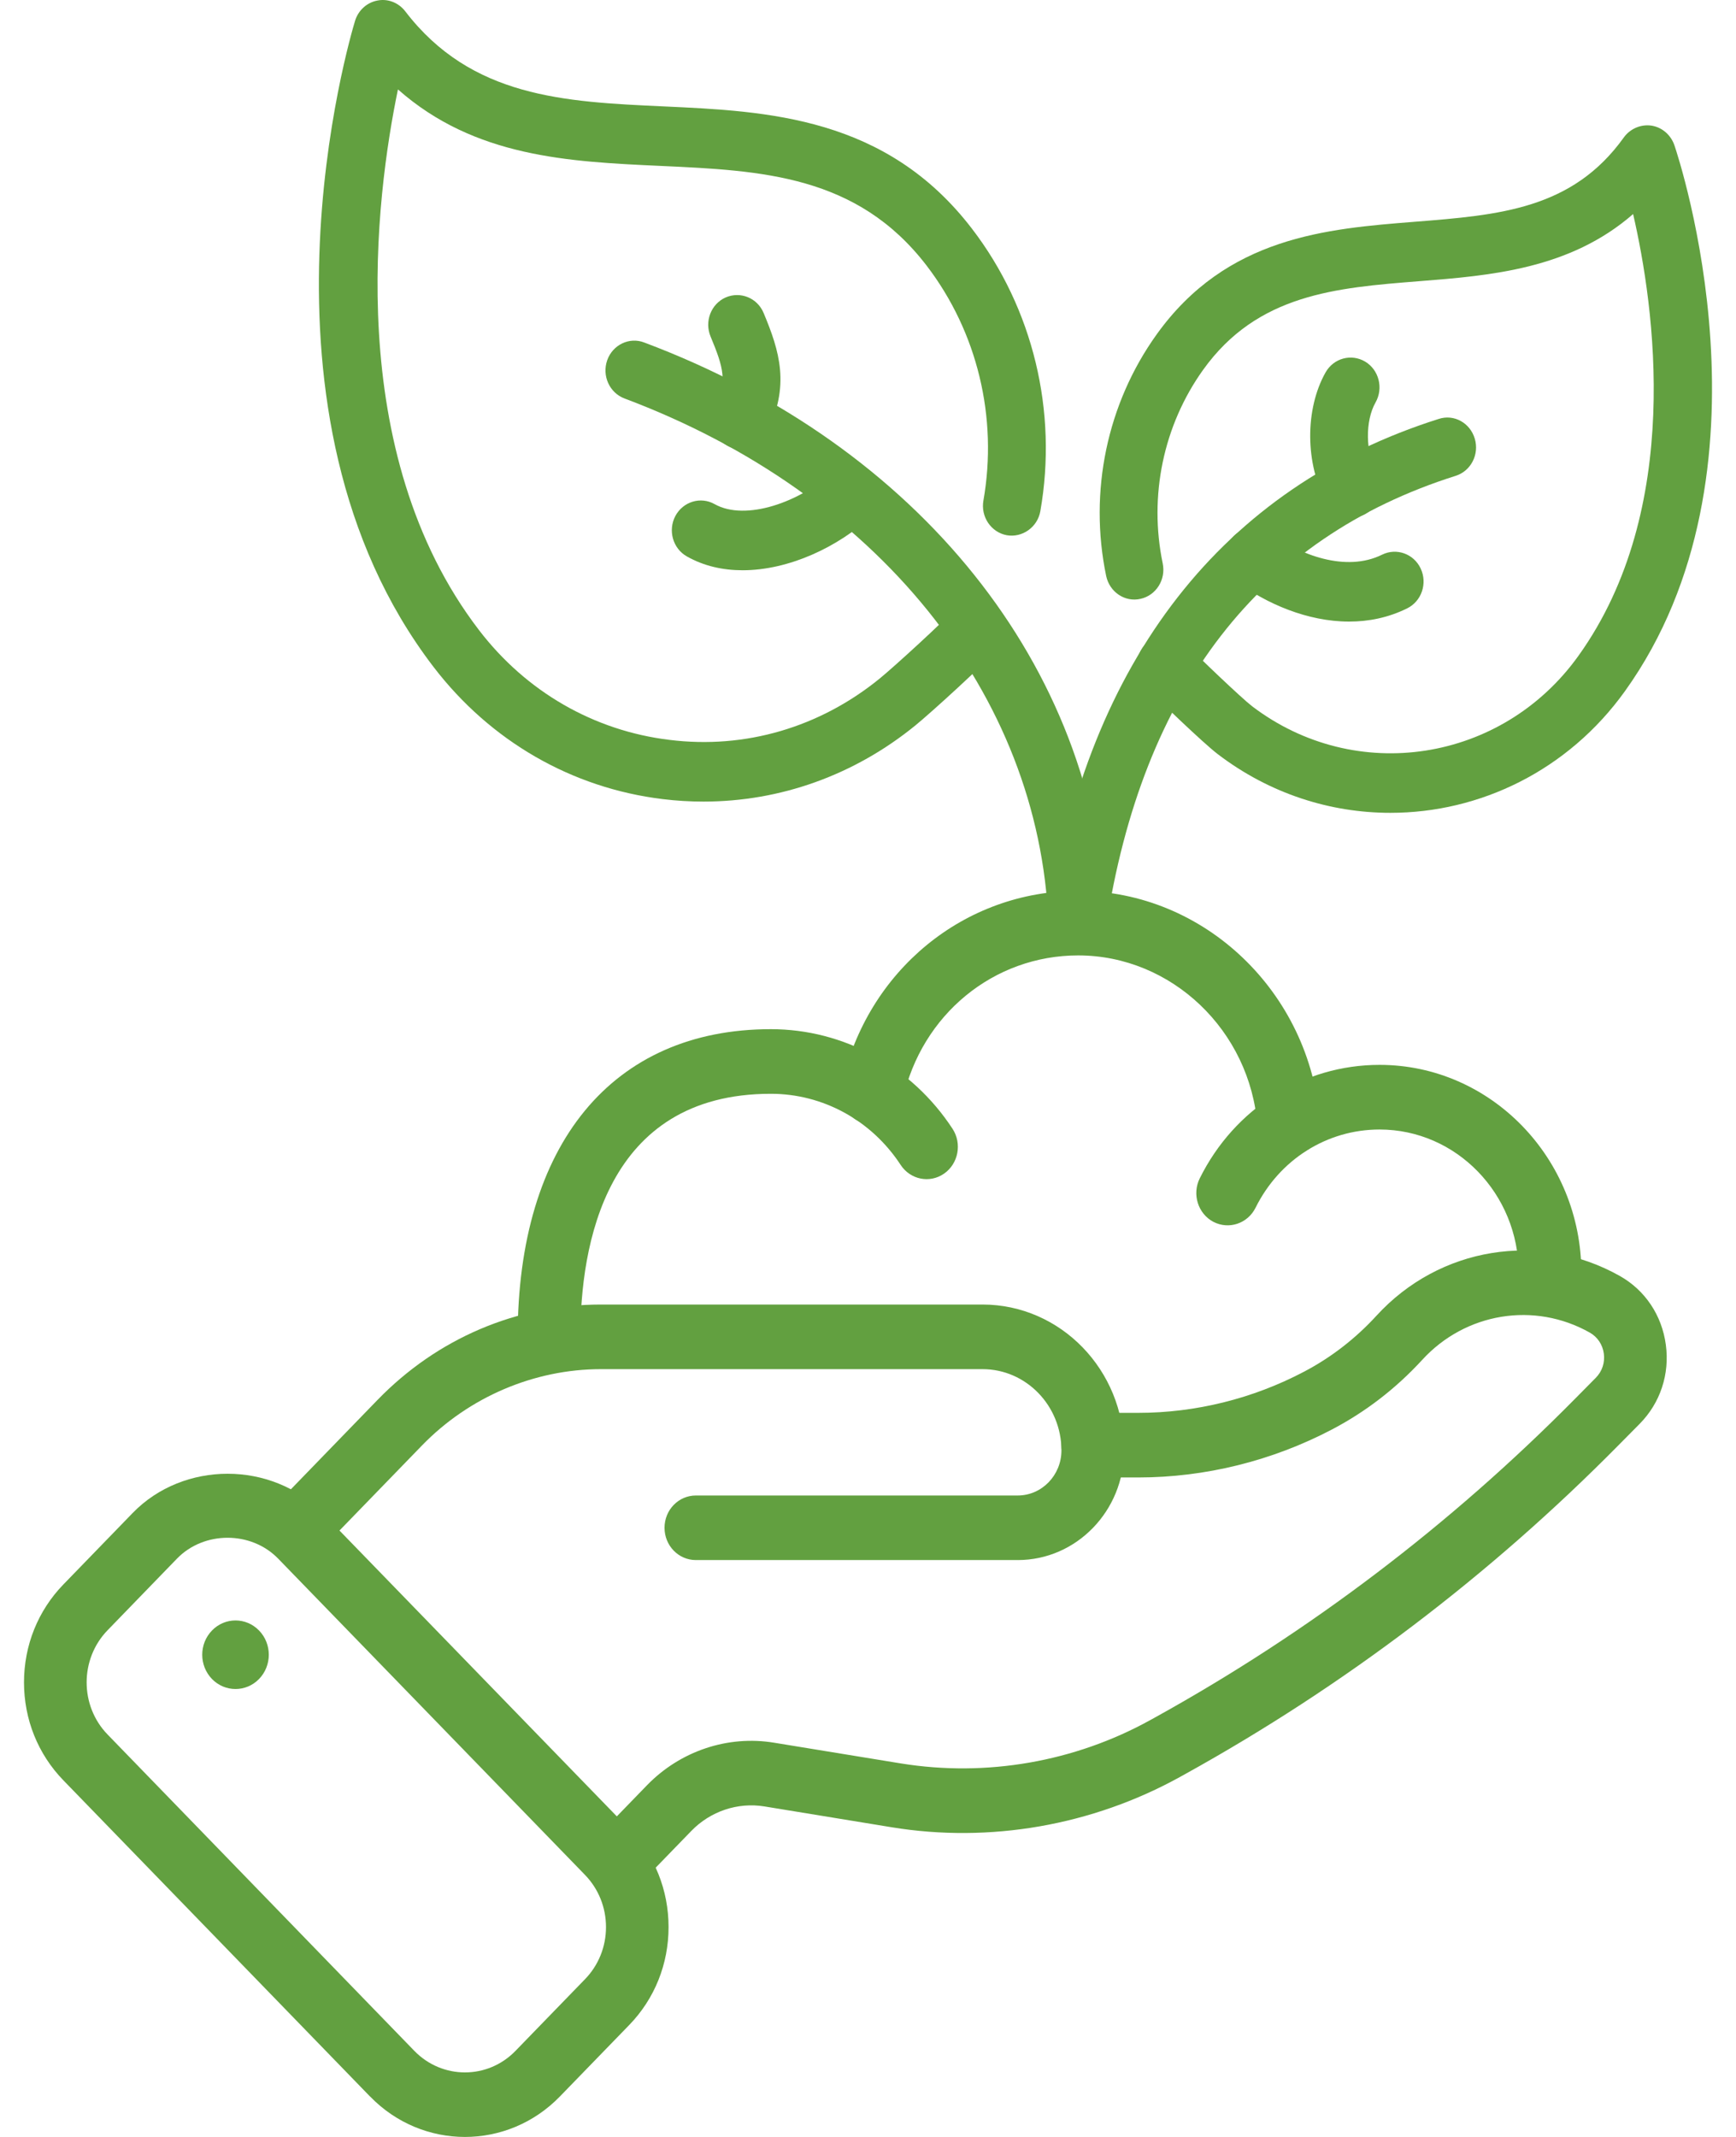 <svg width="52" height="64" viewBox="0 0 52 64" fill="none" xmlns="http://www.w3.org/2000/svg">
<path d="M8.842 46.805C8.602 46.805 8.361 46.711 8.179 46.522C7.812 46.144 7.812 45.531 8.179 45.154L11.309 41.926C13.096 40.085 15.472 39.07 18 39.07H29.431C31.769 39.07 33.671 41.032 33.671 43.44C33.671 45.251 32.242 46.723 30.485 46.723H20.844C20.325 46.723 19.905 46.291 19.905 45.756C19.905 45.221 20.325 44.789 20.844 44.789H30.485C31.206 44.789 31.794 44.183 31.794 43.44C31.794 42.097 30.734 41.005 29.431 41.005H18C16.003 41.005 14.047 41.839 12.637 43.294L9.506 46.522C9.322 46.711 9.082 46.805 8.842 46.805Z" fill="#62A040"/>
<path d="M18.476 56.734C18.237 56.734 17.995 56.64 17.813 56.451C17.446 56.074 17.446 55.461 17.813 55.083L19.381 53.466C20.375 52.443 21.798 51.963 23.188 52.193L26.995 52.815C29.545 53.225 32.191 52.769 34.461 51.512L34.606 51.432C39.213 48.882 43.438 45.677 47.165 41.906L47.803 41.261C47.99 41.071 48.078 40.808 48.041 40.539C48.004 40.271 47.853 40.042 47.621 39.911C45.959 38.973 43.894 39.312 42.597 40.731C41.816 41.582 40.908 42.282 39.899 42.811C38.111 43.75 36.105 44.249 34.095 44.249H32.732C32.214 44.249 31.794 43.816 31.794 43.281C31.794 42.747 32.214 42.314 32.732 42.314H34.095C35.81 42.314 37.522 41.89 39.048 41.088C39.866 40.66 40.6 40.093 41.232 39.403C43.115 37.345 46.113 36.857 48.521 38.215C49.278 38.641 49.78 39.392 49.898 40.273C50.018 41.155 49.732 42.017 49.116 42.641L48.478 43.286C44.625 47.186 40.257 50.499 35.496 53.135L35.35 53.216C32.718 54.672 29.646 55.208 26.703 54.724L22.896 54.101C22.098 53.971 21.279 54.246 20.709 54.834L19.14 56.451C18.957 56.64 18.716 56.734 18.476 56.734Z" fill="#62A040"/>
<path d="M13.927 64C12.899 64 11.868 63.596 11.085 62.788H11.083L1.896 53.317C1.137 52.534 0.719 51.494 0.719 50.386C0.719 49.279 1.137 48.239 1.896 47.456L3.974 45.313C5.492 43.748 8.141 43.744 9.661 45.315L18.849 54.783C19.609 55.567 20.026 56.607 20.026 57.715C20.026 58.822 19.609 59.862 18.849 60.646L16.771 62.788C15.987 63.596 14.957 64 13.927 64ZM12.409 61.42C13.246 62.283 14.609 62.283 15.443 61.42L17.521 59.278C17.927 58.861 18.152 58.305 18.152 57.715C18.152 57.124 17.927 56.569 17.523 56.152L8.334 46.682C7.525 45.846 6.11 45.846 5.301 46.68L3.223 48.824C2.386 49.686 2.386 51.087 3.223 51.948L12.409 61.42Z" fill="#62A040"/>
<path d="M7.759 50.285C7.37 50.685 6.739 50.685 6.35 50.285C5.96 49.883 5.96 49.233 6.35 48.832C6.739 48.431 7.37 48.431 7.759 48.832C8.149 49.233 8.149 49.883 7.759 50.285Z" fill="#62A040"/>
<path d="M41.65 24.344C39.849 24.344 38.033 23.773 36.478 22.587C36.048 22.261 34.631 20.901 34.297 20.542C33.965 20.186 33.978 19.621 34.324 19.281C34.668 18.94 35.217 18.953 35.548 19.308C35.84 19.623 37.195 20.915 37.507 21.153C40.61 23.514 44.995 22.835 47.282 19.639C50.435 15.239 49.555 9.17 48.918 6.411C47.021 8.064 44.647 8.253 42.509 8.422C40.017 8.619 37.666 8.804 36.038 11.076C34.848 12.739 34.407 14.852 34.828 16.875C34.928 17.357 34.631 17.832 34.163 17.935C33.697 18.043 33.236 17.732 33.134 17.25C32.609 14.726 33.159 12.089 34.646 10.016C36.745 7.088 39.736 6.851 42.375 6.642C44.91 6.441 47.098 6.269 48.641 4.115C48.832 3.851 49.155 3.717 49.466 3.762C49.784 3.811 50.047 4.038 50.155 4.35C50.289 4.745 53.396 14.112 48.674 20.699C46.967 23.081 44.325 24.344 41.65 24.344Z" fill="#62A040"/>
<path d="M32.272 28.538C32.227 28.538 32.182 28.536 32.137 28.528C31.665 28.451 31.341 27.996 31.415 27.508C32.594 19.764 36.633 14.59 43.094 12.547C43.553 12.395 44.035 12.665 44.175 13.137C44.316 13.608 44.06 14.108 43.602 14.251C37.734 16.108 34.21 20.662 33.126 27.785C33.059 28.225 32.691 28.538 32.272 28.538Z" fill="#62A040"/>
<path d="M40.411 18.616C39.163 18.616 37.94 18.079 37.051 17.428C36.661 17.142 36.57 16.586 36.846 16.184C37.123 15.781 37.663 15.687 38.054 15.973C38.915 16.606 40.307 17.154 41.401 16.611C41.83 16.401 42.349 16.584 42.556 17.029C42.763 17.474 42.582 18.007 42.15 18.22C41.586 18.499 40.996 18.616 40.411 18.616Z" fill="#62A040"/>
<path d="M40.485 15.503C40.183 15.503 39.891 15.34 39.731 15.051C39.093 13.896 39.083 12.256 39.707 11.151C39.95 10.726 40.476 10.584 40.892 10.83C41.305 11.078 41.444 11.626 41.204 12.051C40.885 12.612 40.901 13.561 41.236 14.168C41.473 14.595 41.328 15.141 40.912 15.385C40.776 15.463 40.63 15.503 40.485 15.503Z" fill="#62A040"/>
<path d="M21.073 24.007C20.667 24.007 20.261 23.983 19.852 23.933C17.127 23.602 14.69 22.197 12.989 19.978C7.146 12.351 10.49 1.101 10.635 0.625C10.731 0.31 10.989 0.075 11.305 0.016C11.62 -0.048 11.942 0.082 12.14 0.34C14.117 2.921 16.909 3.05 19.864 3.186C22.995 3.329 26.543 3.493 29.116 6.852C30.942 9.235 31.688 12.319 31.162 15.311C31.076 15.794 30.618 16.111 30.155 16.029C29.685 15.941 29.372 15.476 29.457 14.992C29.895 12.504 29.275 9.94 27.758 7.958C25.675 5.239 22.815 5.108 19.786 4.969C17.044 4.843 14.223 4.713 11.92 2.678C11.254 5.891 10.262 13.537 14.347 18.87C15.761 20.717 17.788 21.885 20.054 22.159C22.324 22.442 24.556 21.782 26.346 20.325C26.781 19.972 28.307 18.575 28.615 18.221C28.933 17.857 29.479 17.823 29.838 18.151C30.194 18.479 30.223 19.044 29.905 19.411C29.498 19.879 27.886 21.346 27.418 21.727C25.587 23.217 23.371 24.007 21.073 24.007Z" fill="#62A040"/>
<path d="M32.27 28.492C31.808 28.492 31.425 28.118 31.405 27.638C31.126 20.787 26.261 14.769 18.706 11.934C18.257 11.765 18.026 11.254 18.188 10.79C18.351 10.326 18.852 10.085 19.298 10.258C27.524 13.345 32.827 19.975 33.136 27.563C33.156 28.055 32.785 28.472 32.307 28.492H32.27Z" fill="#62A040"/>
<path d="M22.243 17.079C21.655 17.079 21.083 16.953 20.575 16.665C20.154 16.428 20.001 15.885 20.23 15.453C20.46 15.023 20.986 14.862 21.405 15.098C22.34 15.624 23.983 15.025 24.934 14.136C25.289 13.803 25.836 13.834 26.157 14.197C26.479 14.563 26.451 15.127 26.098 15.458C25.115 16.377 23.632 17.079 22.243 17.079Z" fill="#62A040"/>
<path d="M22.191 13.453C22.055 13.453 21.917 13.419 21.789 13.35C21.365 13.119 21.203 12.58 21.426 12.144C21.788 11.435 21.675 11.015 21.285 10.08C21.096 9.627 21.297 9.103 21.737 8.908C22.179 8.718 22.686 8.922 22.874 9.375C23.348 10.508 23.68 11.562 22.959 12.975C22.802 13.279 22.502 13.453 22.191 13.453Z" fill="#62A040"/>
<path d="M16.445 41.005C15.927 41.005 15.506 40.572 15.506 40.038C15.506 34.268 18.341 30.823 23.09 30.823C25.275 30.823 27.309 31.938 28.532 33.806C28.821 34.248 28.708 34.85 28.279 35.149C27.849 35.448 27.267 35.331 26.977 34.887C26.104 33.553 24.65 32.758 23.09 32.758C18.125 32.758 17.384 37.318 17.384 40.038C17.384 40.572 16.963 41.005 16.445 41.005Z" fill="#62A040"/>
<path d="M38.601 34.626C38.116 34.626 37.704 34.239 37.666 33.733C37.452 30.863 35.092 28.614 32.295 28.614C29.764 28.614 27.604 30.386 27.043 32.925C26.929 33.447 26.43 33.766 25.92 33.653C25.415 33.534 25.098 33.016 25.214 32.495C25.97 29.072 28.884 26.68 32.295 26.68C36.065 26.68 39.248 29.713 39.538 33.585C39.577 34.116 39.191 34.581 38.674 34.623C38.65 34.625 38.625 34.626 38.601 34.626Z" fill="#62A040"/>
<path d="M46.429 39.091C45.911 39.091 45.49 38.658 45.49 38.124C45.49 35.754 43.621 33.828 41.323 33.828C39.749 33.828 38.326 34.725 37.608 36.172C37.373 36.643 36.812 36.835 36.345 36.593C35.884 36.349 35.701 35.766 35.937 35.291C36.977 33.195 39.04 31.892 41.323 31.892C44.655 31.892 47.368 34.688 47.368 38.124C47.368 38.658 46.947 39.091 46.429 39.091Z" fill="#62A040"/>
</svg>
